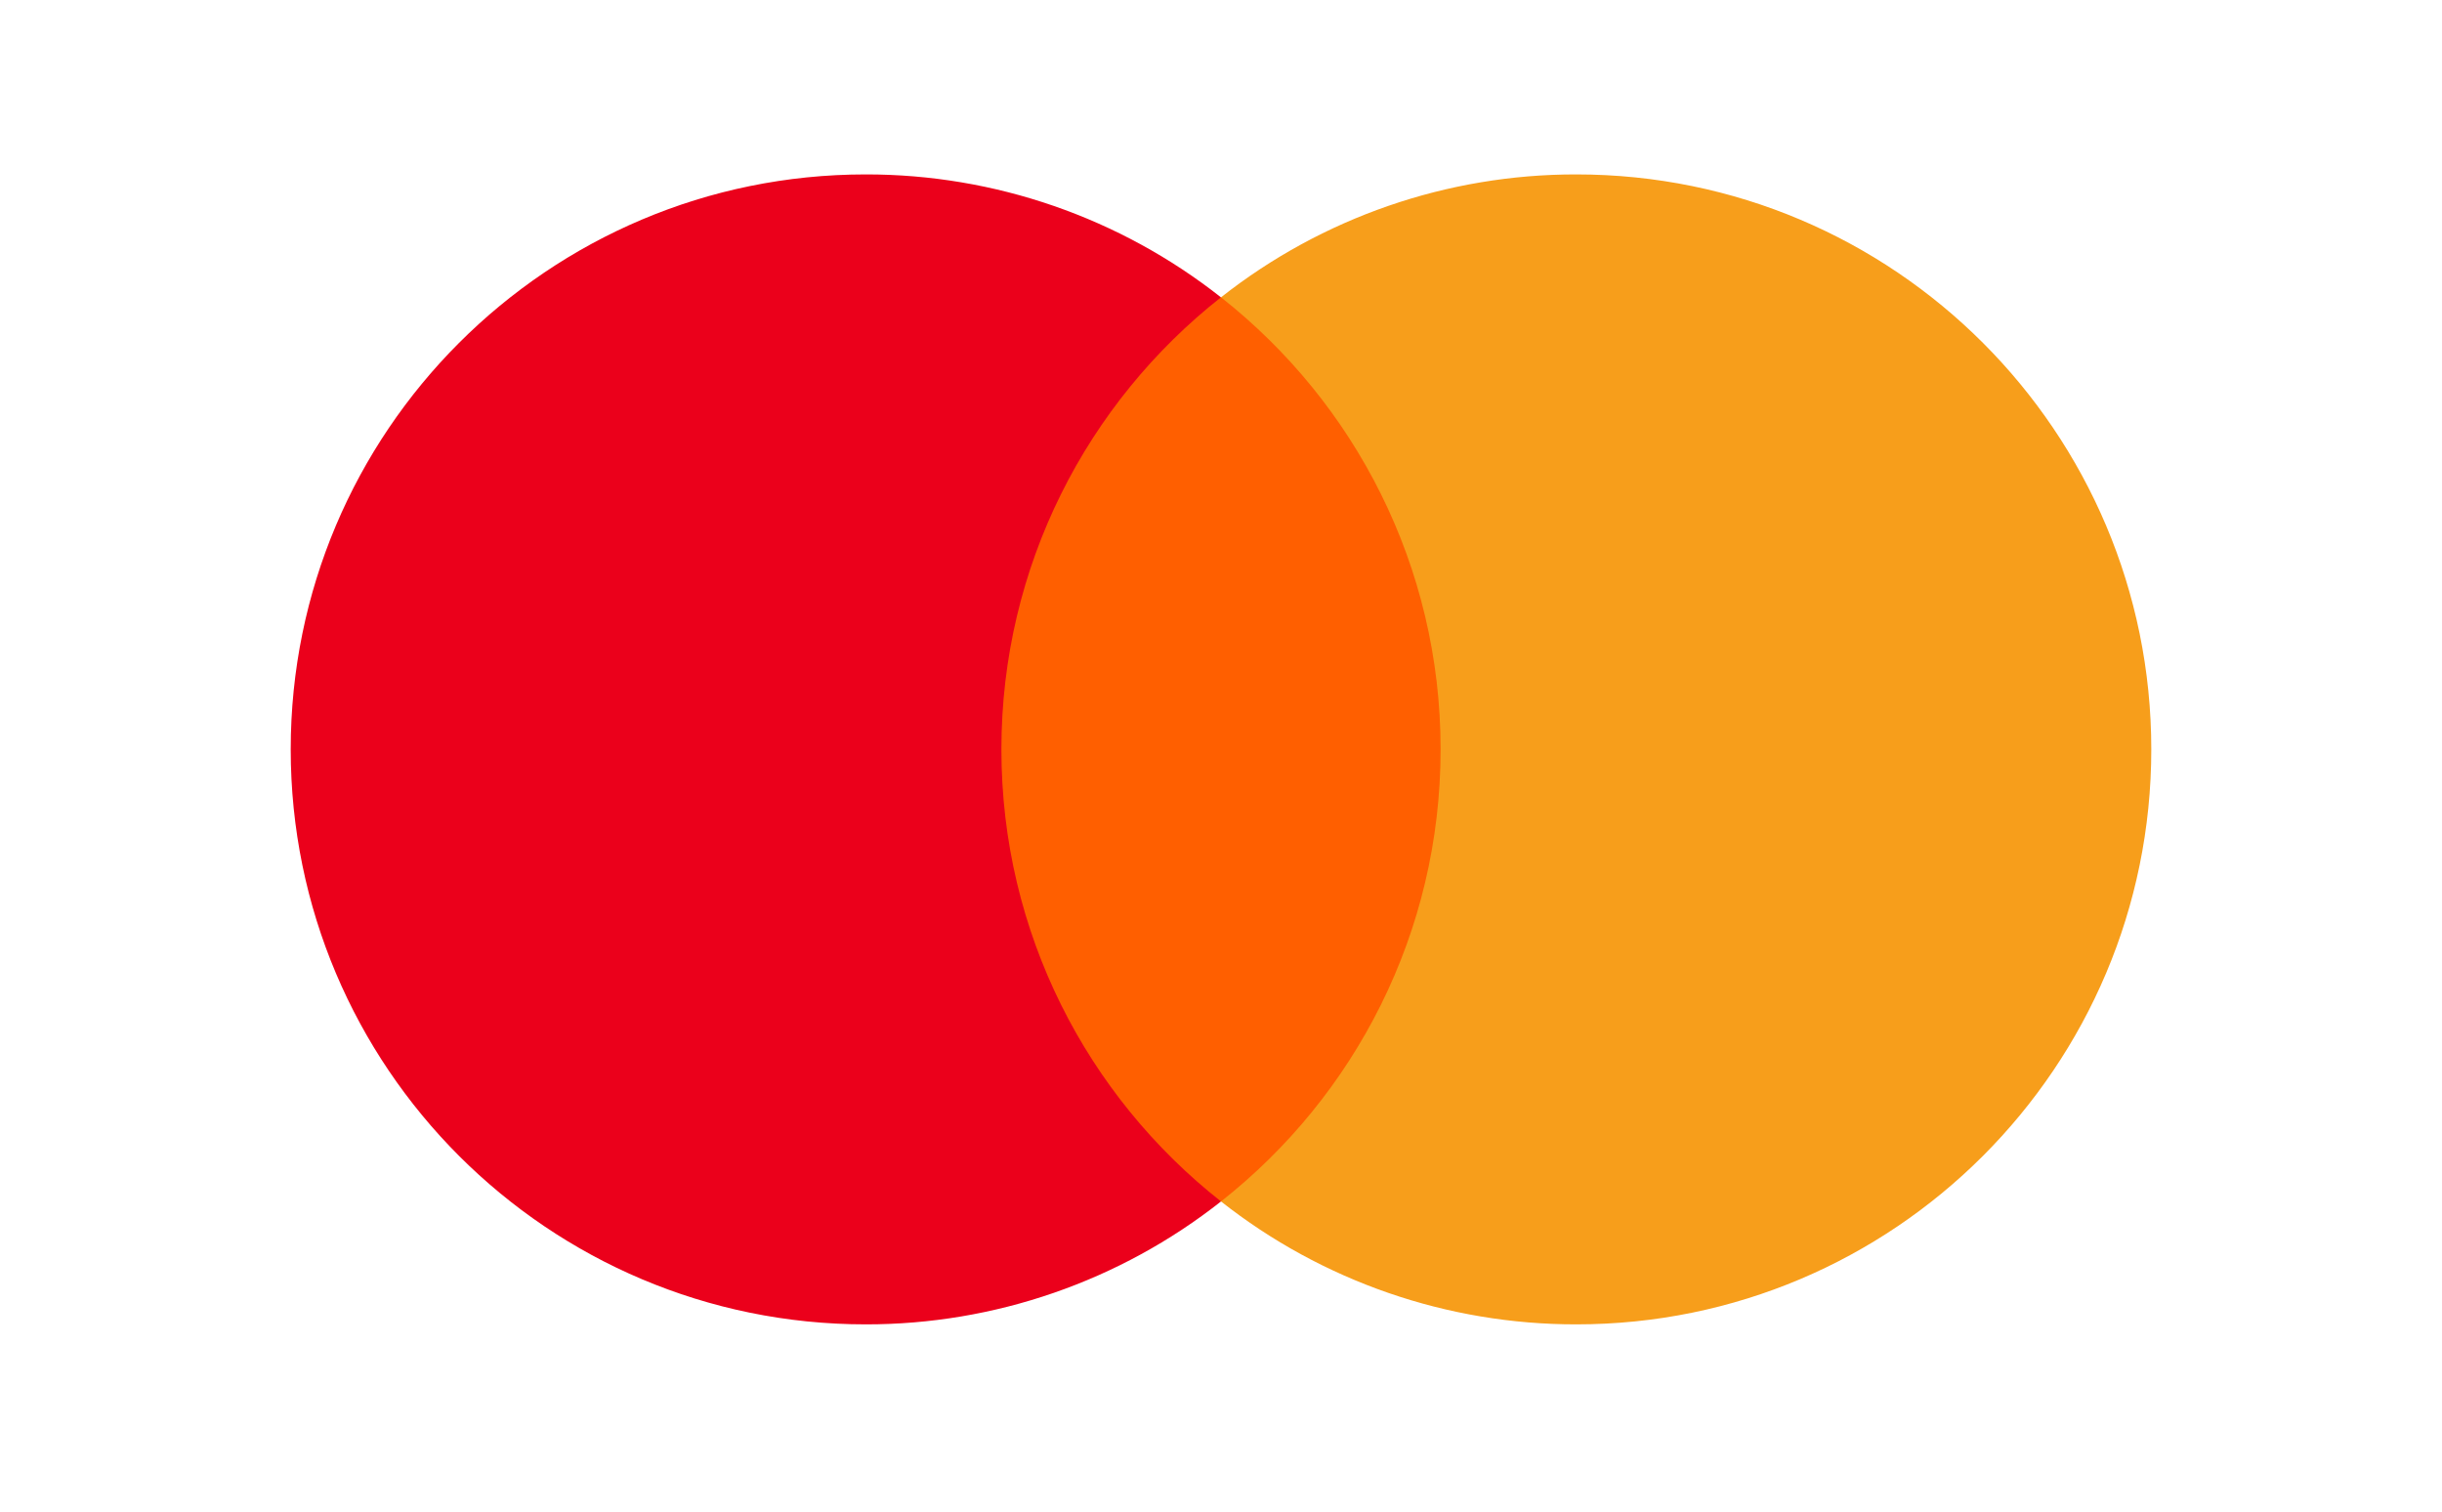 <svg width="42" height="26" viewBox="0 0 42 26" fill="none" xmlns="http://www.w3.org/2000/svg">
<rect width="42" height="26" fill="white"/>
<path d="M25.327 20.664H16.674V5.114H25.327L25.327 20.664Z" fill="#FF5F00"/>
<path d="M17.223 12.889C17.223 9.735 18.7 6.925 20.999 5.114C19.259 3.742 17.105 2.997 14.888 3C9.427 3 5 7.428 5 12.889C5 18.351 9.427 22.779 14.888 22.779C17.105 22.782 19.259 22.037 21 20.665C18.7 18.854 17.223 16.044 17.223 12.889Z" fill="#EB001B"/>
<path d="M37 12.889C37 18.351 32.573 22.779 27.112 22.779C24.894 22.782 22.741 22.037 21 20.665C23.3 18.854 24.777 16.044 24.777 12.889C24.777 9.735 23.3 6.925 21 5.114C22.741 3.742 24.894 2.997 27.112 3C32.573 3 37 7.428 37 12.889" fill="#F79E1B"/>
</svg>
